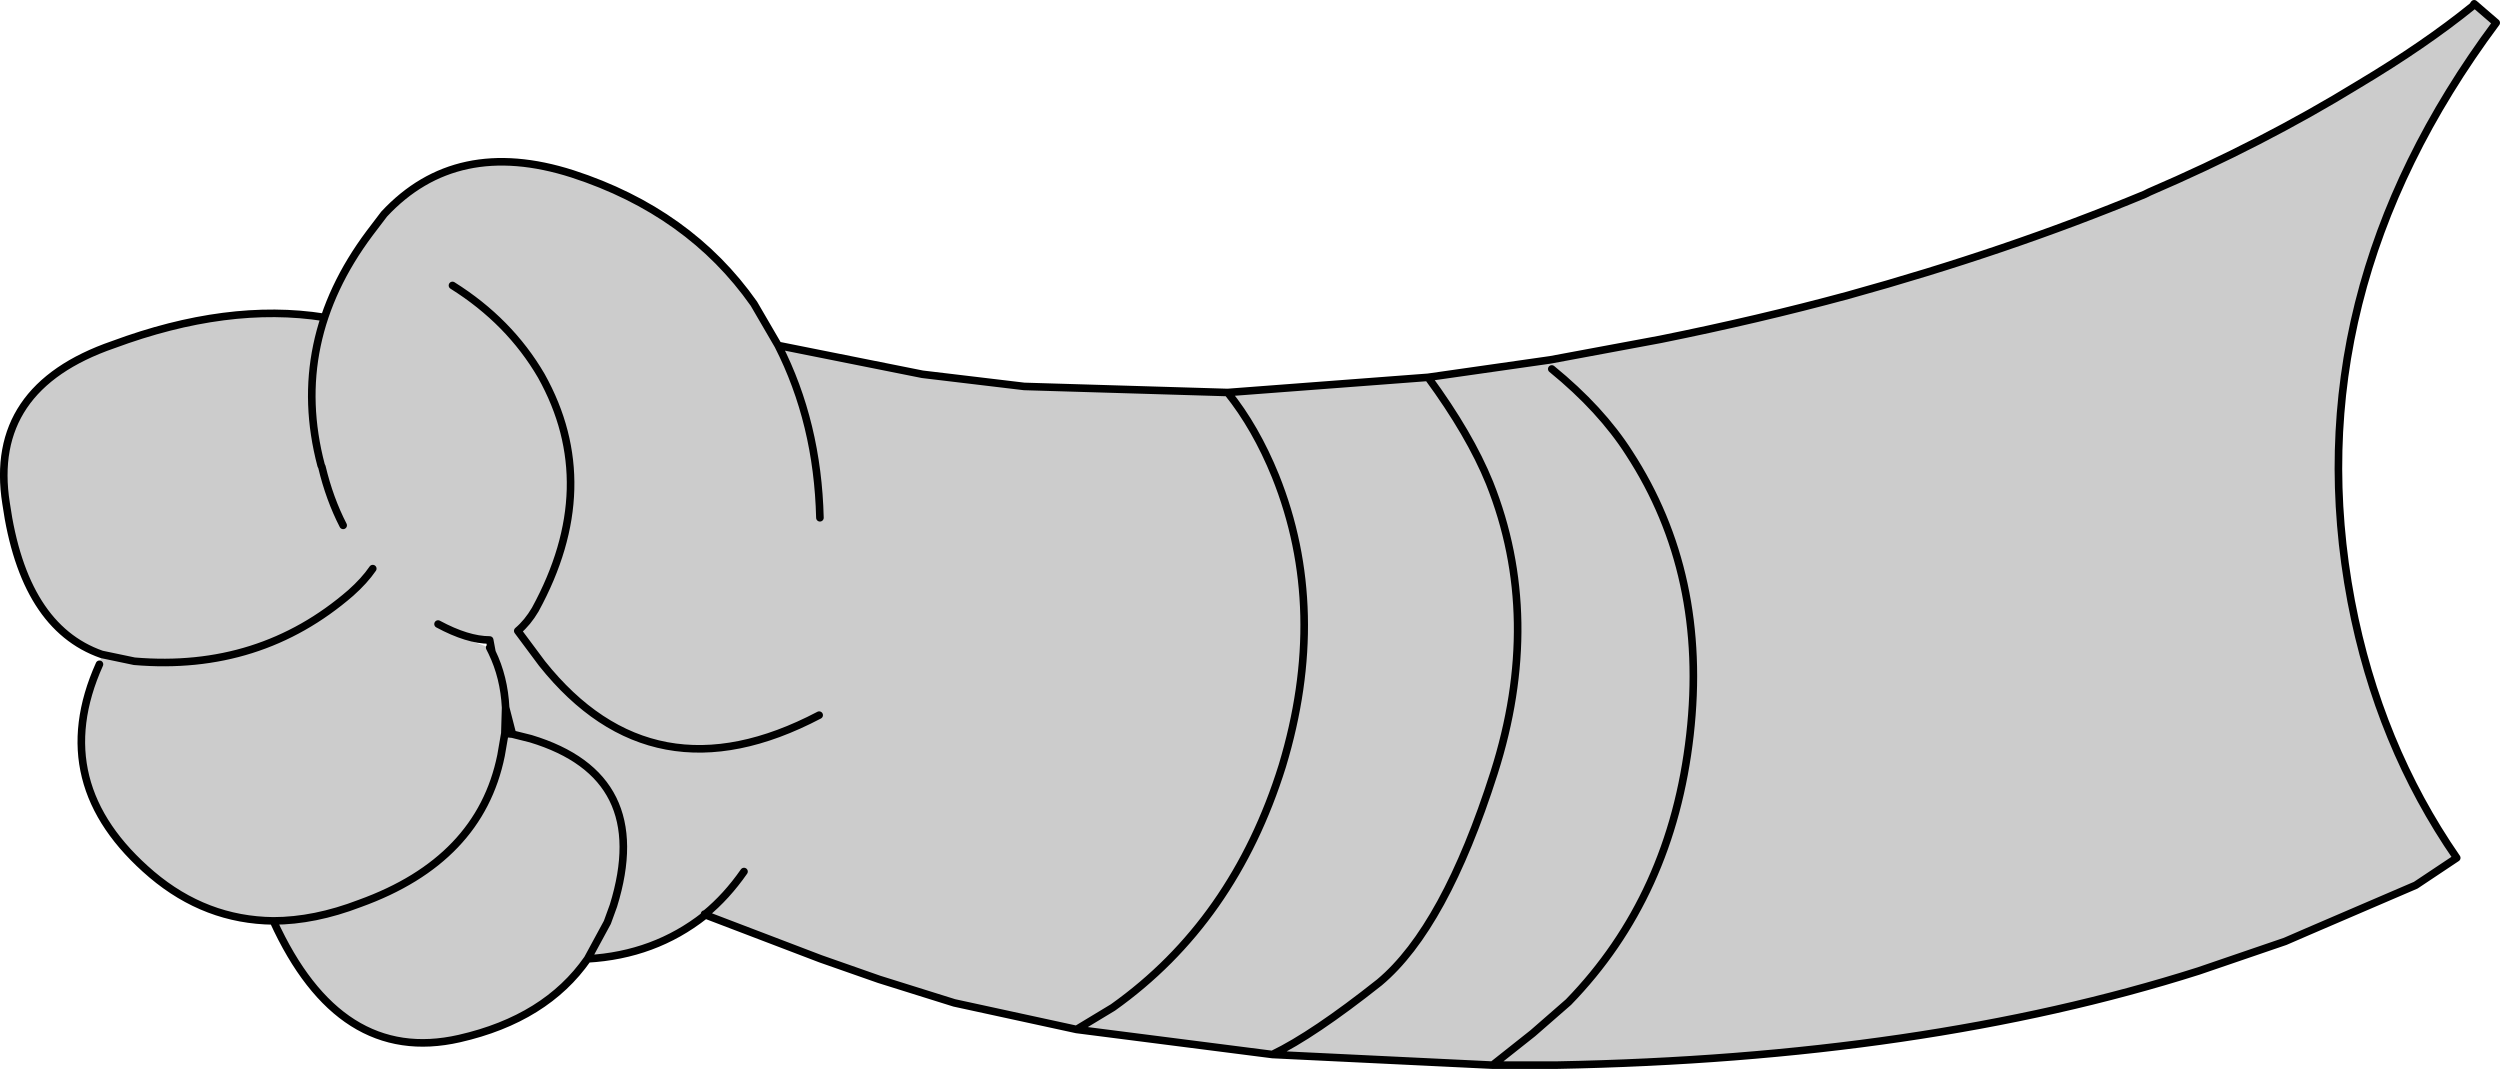 <?xml version="1.0" encoding="UTF-8" standalone="no"?>
<svg xmlns:xlink="http://www.w3.org/1999/xlink" height="70.4px" width="164.65px" xmlns="http://www.w3.org/2000/svg">
  <g transform="matrix(1.0, 0.0, 0.0, 1.0, 203.9, 61.35)">
    <path d="M-197.2 -18.25 Q-202.35 -20.05 -203.5 -28.2 -204.7 -35.8 -196.45 -38.65 -188.9 -41.45 -182.55 -40.45 L-182.9 -39.05 Q-184.45 -32.2 -181.3 -26.75 -182.2 -28.5 -182.7 -30.6 L-182.75 -30.7 Q-184.9 -38.85 -179.55 -46.0 L-178.6 -47.25 Q-173.85 -52.35 -166.2 -49.9 -158.5 -47.4 -154.25 -41.35 L-152.65 -38.6 -143.15 -36.7 -136.45 -35.9 -123.05 -35.5 -109.85 -36.5 -101.8 -37.65 -94.55 -39.0 Q-88.1 -40.3 -82.2 -41.9 -71.7 -44.8 -62.65 -48.55 L-62.35 -48.7 Q-54.9 -51.9 -48.55 -55.8 -44.2 -58.4 -41.05 -60.95 L-40.95 -61.1 -39.5 -59.85 Q-52.85 -41.9 -49.05 -21.75 -47.25 -12.3 -42.1 -4.85 L-44.8 -3.05 -51.9 0.0 -53.4 0.65 -59.1 2.6 Q-77.2 8.35 -101.4 8.8 L-105.6 8.8 -120.1 8.1 -133.0 6.45 -141.05 4.7 -146.0 3.15 -149.85 1.8 -157.45 -1.1 -157.45 -1.15 -157.5 -1.15 -157.5 -1.05 Q-160.8 1.55 -165.2 1.8 -167.95 5.75 -173.65 7.05 -181.55 8.85 -185.9 -0.7 -190.35 -0.75 -193.9 -3.75 -200.9 -9.7 -197.35 -17.6 L-197.2 -18.25 -195.05 -17.8 Q-186.8 -17.1 -180.8 -22.3 -179.9 -23.1 -179.35 -23.9 -179.9 -23.1 -180.8 -22.3 -186.8 -17.1 -195.05 -17.8 L-197.2 -18.25 M-174.1 -42.55 Q-170.35 -40.2 -168.25 -36.6 -164.2 -29.35 -168.65 -21.2 -169.15 -20.35 -169.8 -19.8 L-168.2 -17.65 Q-160.9 -8.5 -149.95 -14.25 -160.9 -8.5 -168.2 -17.65 L-169.8 -19.8 Q-169.15 -20.35 -168.65 -21.2 -164.2 -29.35 -168.25 -36.6 -170.35 -40.2 -174.1 -42.55 M-175.05 -20.25 Q-173.35 -19.25 -171.65 -18.7 L-171.5 -18.4 -171.65 -19.2 Q-173.1 -19.2 -175.05 -20.25 M-170.6 -14.75 Q-170.7 -16.75 -171.5 -18.4 -170.7 -16.75 -170.6 -14.75 L-170.65 -13.05 -170.9 -11.6 Q-172.3 -4.7 -180.2 -1.85 -183.2 -0.7 -185.9 -0.7 -183.2 -0.7 -180.2 -1.85 -172.3 -4.7 -170.9 -11.6 L-170.65 -13.05 -170.15 -13.0 -170.6 -14.75 M-165.2 1.8 L-163.9 -0.6 -163.5 -1.7 Q-160.85 -10.25 -168.95 -12.7 L-170.15 -13.0 -168.95 -12.7 Q-160.85 -10.25 -163.5 -1.7 L-163.9 -0.6 -165.2 1.8 M-154.9 -3.95 Q-156.05 -2.3 -157.45 -1.15 -156.05 -2.3 -154.9 -3.95 M-149.9 -27.25 Q-150.05 -33.5 -152.65 -38.6 -150.05 -33.5 -149.9 -27.25 M-101.7 -37.05 Q-98.45 -34.4 -96.6 -31.5 -91.4 -23.5 -92.6 -12.95 -93.8 -2.35 -100.6 4.65 L-102.95 6.7 -105.6 8.8 -102.95 6.7 -100.6 4.65 Q-93.8 -2.35 -92.6 -12.95 -91.4 -23.5 -96.6 -31.5 -98.45 -34.4 -101.7 -37.05 M-120.1 8.1 Q-117.4 6.8 -113.05 3.35 -108.75 -0.25 -105.5 -10.45 -102.25 -20.65 -105.8 -29.55 -107.1 -32.75 -109.85 -36.5 -107.1 -32.75 -105.8 -29.55 -102.25 -20.65 -105.5 -10.45 -108.75 -0.25 -113.05 3.35 -117.4 6.8 -120.1 8.1 M-123.05 -35.5 Q-121.2 -33.2 -119.9 -30.0 -116.35 -21.15 -119.45 -10.9 -122.65 -0.65 -130.6 5.0 L-133.0 6.45 -130.6 5.0 Q-122.65 -0.65 -119.45 -10.9 -116.35 -21.15 -119.9 -30.0 -121.2 -33.2 -123.05 -35.5" fill="#cccccc" fill-rule="evenodd" stroke="none"/>
    <path d="M-157.45 -1.1 L-157.5 -1.15 -157.45 -1.15 -157.45 -1.1" fill="#666666" fill-rule="evenodd" stroke="none"/>
    <path d="M-197.2 -18.25 Q-202.35 -20.05 -203.5 -28.2 -204.7 -35.8 -196.45 -38.65 -188.9 -41.45 -182.55 -40.45 M-181.3 -26.75 Q-182.2 -28.5 -182.7 -30.6 L-182.75 -30.7 Q-184.9 -38.85 -179.55 -46.0 L-178.6 -47.25 Q-173.85 -52.35 -166.2 -49.9 -158.5 -47.4 -154.25 -41.35 L-152.65 -38.6 -143.15 -36.7 -136.45 -35.9 -123.05 -35.5 -109.85 -36.5 -101.8 -37.65 -94.55 -39.0 Q-88.1 -40.3 -82.2 -41.9 -71.7 -44.8 -62.65 -48.55 L-62.35 -48.7 Q-54.9 -51.9 -48.55 -55.8 -44.2 -58.4 -41.05 -60.95 L-40.95 -61.1 -39.5 -59.85 Q-52.85 -41.9 -49.05 -21.75 -47.25 -12.3 -42.1 -4.85 L-44.8 -3.05 -51.9 0.0 -53.4 0.65 -59.1 2.6 Q-77.2 8.35 -101.4 8.8 L-105.6 8.8 -120.1 8.1 -133.0 6.45 -141.05 4.7 -146.0 3.15 -149.85 1.8 -157.45 -1.1 -157.5 -1.15 -157.5 -1.05 Q-160.8 1.55 -165.2 1.8 -167.95 5.75 -173.65 7.05 -181.55 8.85 -185.9 -0.7 -190.35 -0.75 -193.9 -3.75 -200.9 -9.7 -197.35 -17.6 M-197.2 -18.25 L-195.05 -17.8 Q-186.8 -17.1 -180.8 -22.3 -179.9 -23.1 -179.35 -23.9 M-149.95 -14.25 Q-160.9 -8.5 -168.2 -17.65 L-169.8 -19.8 Q-169.15 -20.35 -168.65 -21.2 -164.2 -29.35 -168.25 -36.6 -170.35 -40.2 -174.1 -42.55 M-175.05 -20.25 Q-173.1 -19.2 -171.65 -19.2 L-171.5 -18.4 Q-170.7 -16.75 -170.6 -14.75 L-170.15 -13.0 -168.95 -12.7 Q-160.85 -10.25 -163.5 -1.7 L-163.9 -0.6 -165.2 1.8 M-170.65 -13.05 L-170.9 -11.6 Q-172.3 -4.7 -180.2 -1.85 -183.2 -0.7 -185.9 -0.7 M-170.65 -13.05 L-170.6 -14.75 M-170.15 -13.0 L-170.65 -13.05 M-171.5 -18.4 L-171.65 -18.7 M-157.5 -1.15 L-157.45 -1.15 Q-156.05 -2.3 -154.9 -3.95 M-133.0 6.45 L-130.6 5.0 Q-122.65 -0.65 -119.45 -10.9 -116.35 -21.15 -119.9 -30.0 -121.2 -33.2 -123.05 -35.5 M-109.85 -36.5 Q-107.1 -32.75 -105.8 -29.55 -102.25 -20.65 -105.5 -10.45 -108.75 -0.25 -113.05 3.35 -117.4 6.8 -120.1 8.1 M-105.6 8.8 L-102.95 6.7 -100.6 4.65 Q-93.8 -2.35 -92.6 -12.95 -91.4 -23.5 -96.6 -31.5 -98.45 -34.4 -101.7 -37.05 M-152.65 -38.6 Q-150.05 -33.5 -149.9 -27.25" fill="none" stroke="#000000" stroke-linecap="round" stroke-linejoin="round" stroke-width="0.5"/>
  </g>
</svg>
